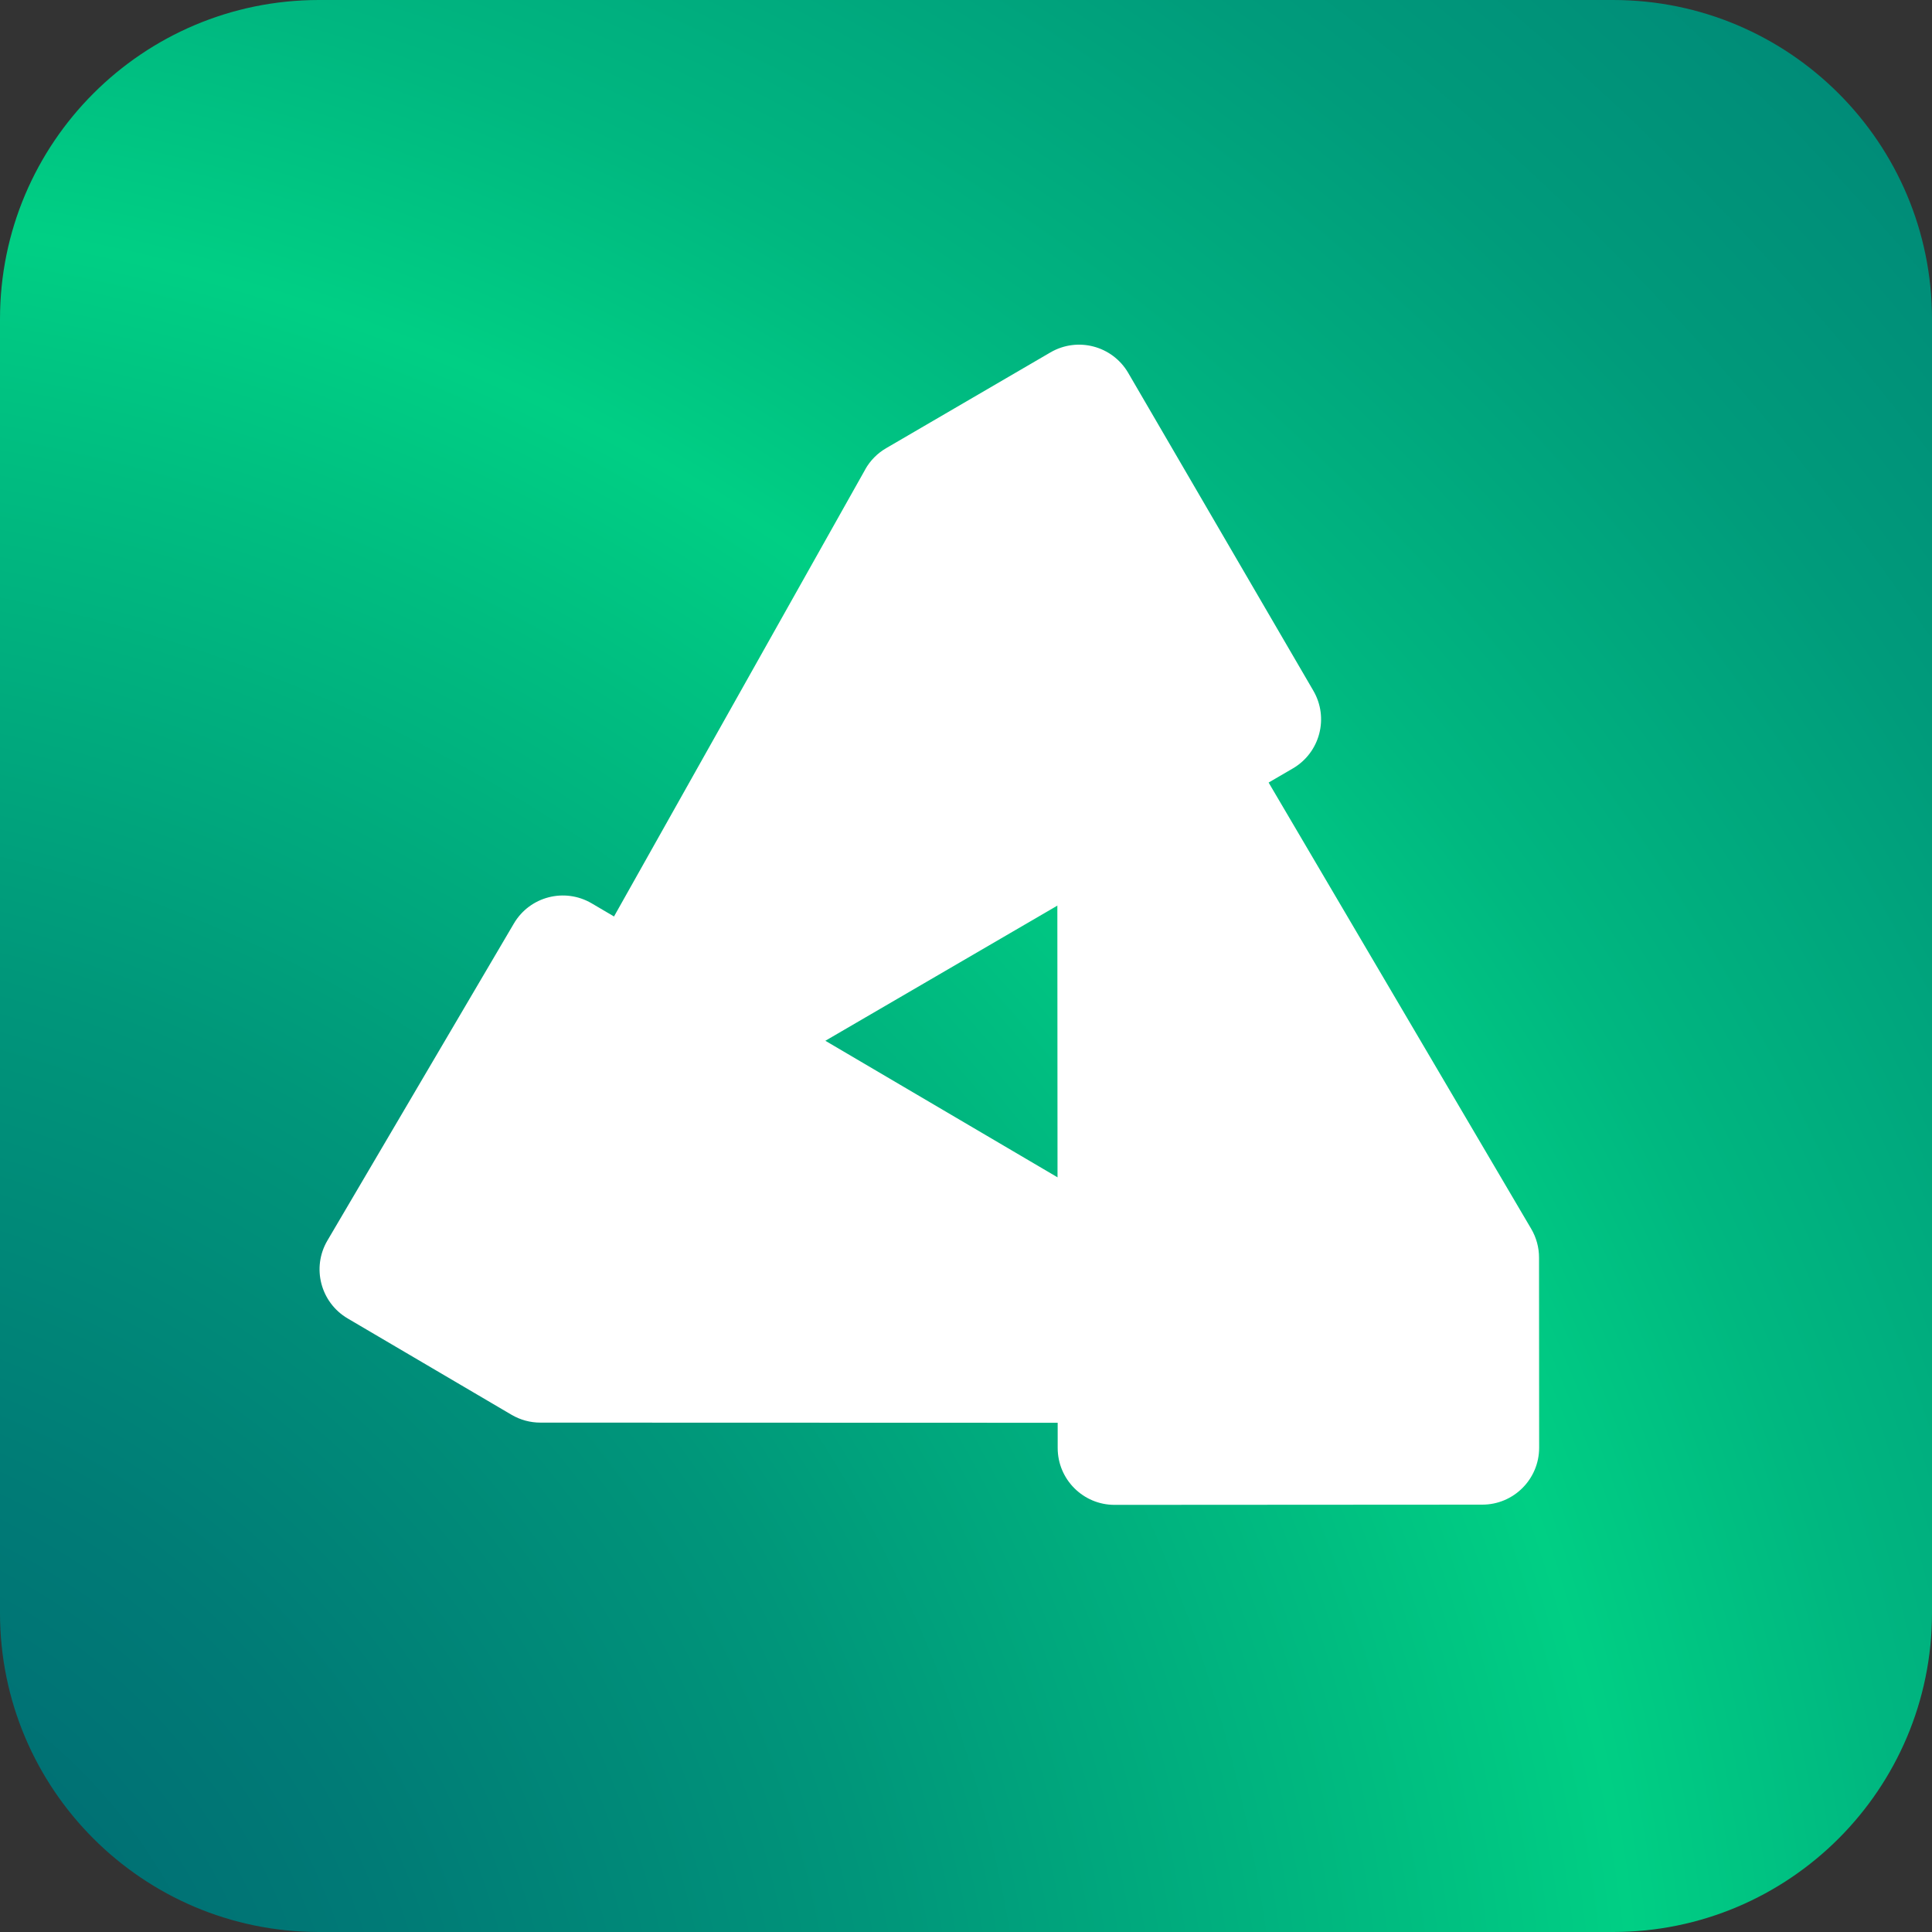 <?xml version="1.0" encoding="UTF-8"?>
<svg xmlns="http://www.w3.org/2000/svg" width="35" height="35" viewBox="0 0 35 35" fill="none">
  <rect x="0" y="0" width="35" height="35" fill="#333333" stroke="none"/>
  <g clip-path="url(#clip0_67_888)">
    <path d="M5.779 35L29.221 35C32.413 35 35 32.413 35 29.221L35 5.779C35 2.587 32.413 0 29.221 0L5.779 0C2.587 0 0 2.587 0 5.779L0 29.221C0 32.413 2.587 35 5.779 35Z" fill="url(#paint0_radial_67_888)"></path>
    <path d="M9.789 25.772L22.939 25.776C23.304 25.776 23.642 25.583 23.827 25.269C24.115 24.778 23.952 24.147 23.461 23.859L10.719 16.365C10.228 16.077 9.597 16.24 9.309 16.731L5.931 22.474C5.643 22.964 5.807 23.595 6.297 23.884L9.267 25.63C9.425 25.723 9.605 25.772 9.789 25.772V25.772Z" fill="white"></path>
    <path d="M15.675 8.504L9.232 19.968C9.053 20.286 9.056 20.675 9.24 20.991C9.526 21.482 10.157 21.649 10.648 21.362L23.421 13.921C23.913 13.634 24.079 13.004 23.792 12.512L20.439 6.756C20.152 6.264 19.522 6.098 19.03 6.384L16.054 8.119C15.895 8.211 15.764 8.344 15.674 8.504L15.675 8.504Z" fill="white"></path>
    <path d="M27.739 22.261L21.07 10.927C20.885 10.612 20.547 10.419 20.182 10.419C19.613 10.419 19.152 10.881 19.152 11.45L19.161 26.232C19.161 26.801 19.623 27.262 20.191 27.262L26.853 27.258C27.422 27.258 27.883 26.796 27.883 26.227L27.881 22.782C27.881 22.599 27.832 22.419 27.739 22.261Z" fill="white"></path>
  </g>
  <defs>
    <radialGradient id="paint0_radial_67_888" cx="0" cy="0" r="1" gradientUnits="userSpaceOnUse" gradientTransform="translate(-5.03 38.578) scale(69.035)">
      <stop stop-color="#006573"></stop>
      <stop offset="0.09" stop-color="#006A73"></stop>
      <stop offset="0.19" stop-color="#007B76"></stop>
      <stop offset="0.31" stop-color="#00967A"></stop>
      <stop offset="0.44" stop-color="#00BC80"></stop>
      <stop offset="0.5" stop-color="#00CF84"></stop>
      <stop offset="0.57" stop-color="#00B780"></stop>
      <stop offset="0.68" stop-color="#009B7B"></stop>
      <stop offset="0.79" stop-color="#008777"></stop>
      <stop offset="0.89" stop-color="#007B75"></stop>
      <stop offset="1" stop-color="#007775"></stop>
    </radialGradient>
    <clipPath id="clip0_67_888">
      <rect width="35" height="35" fill="white"></rect>
    </clipPath>
  </defs>
</svg>
